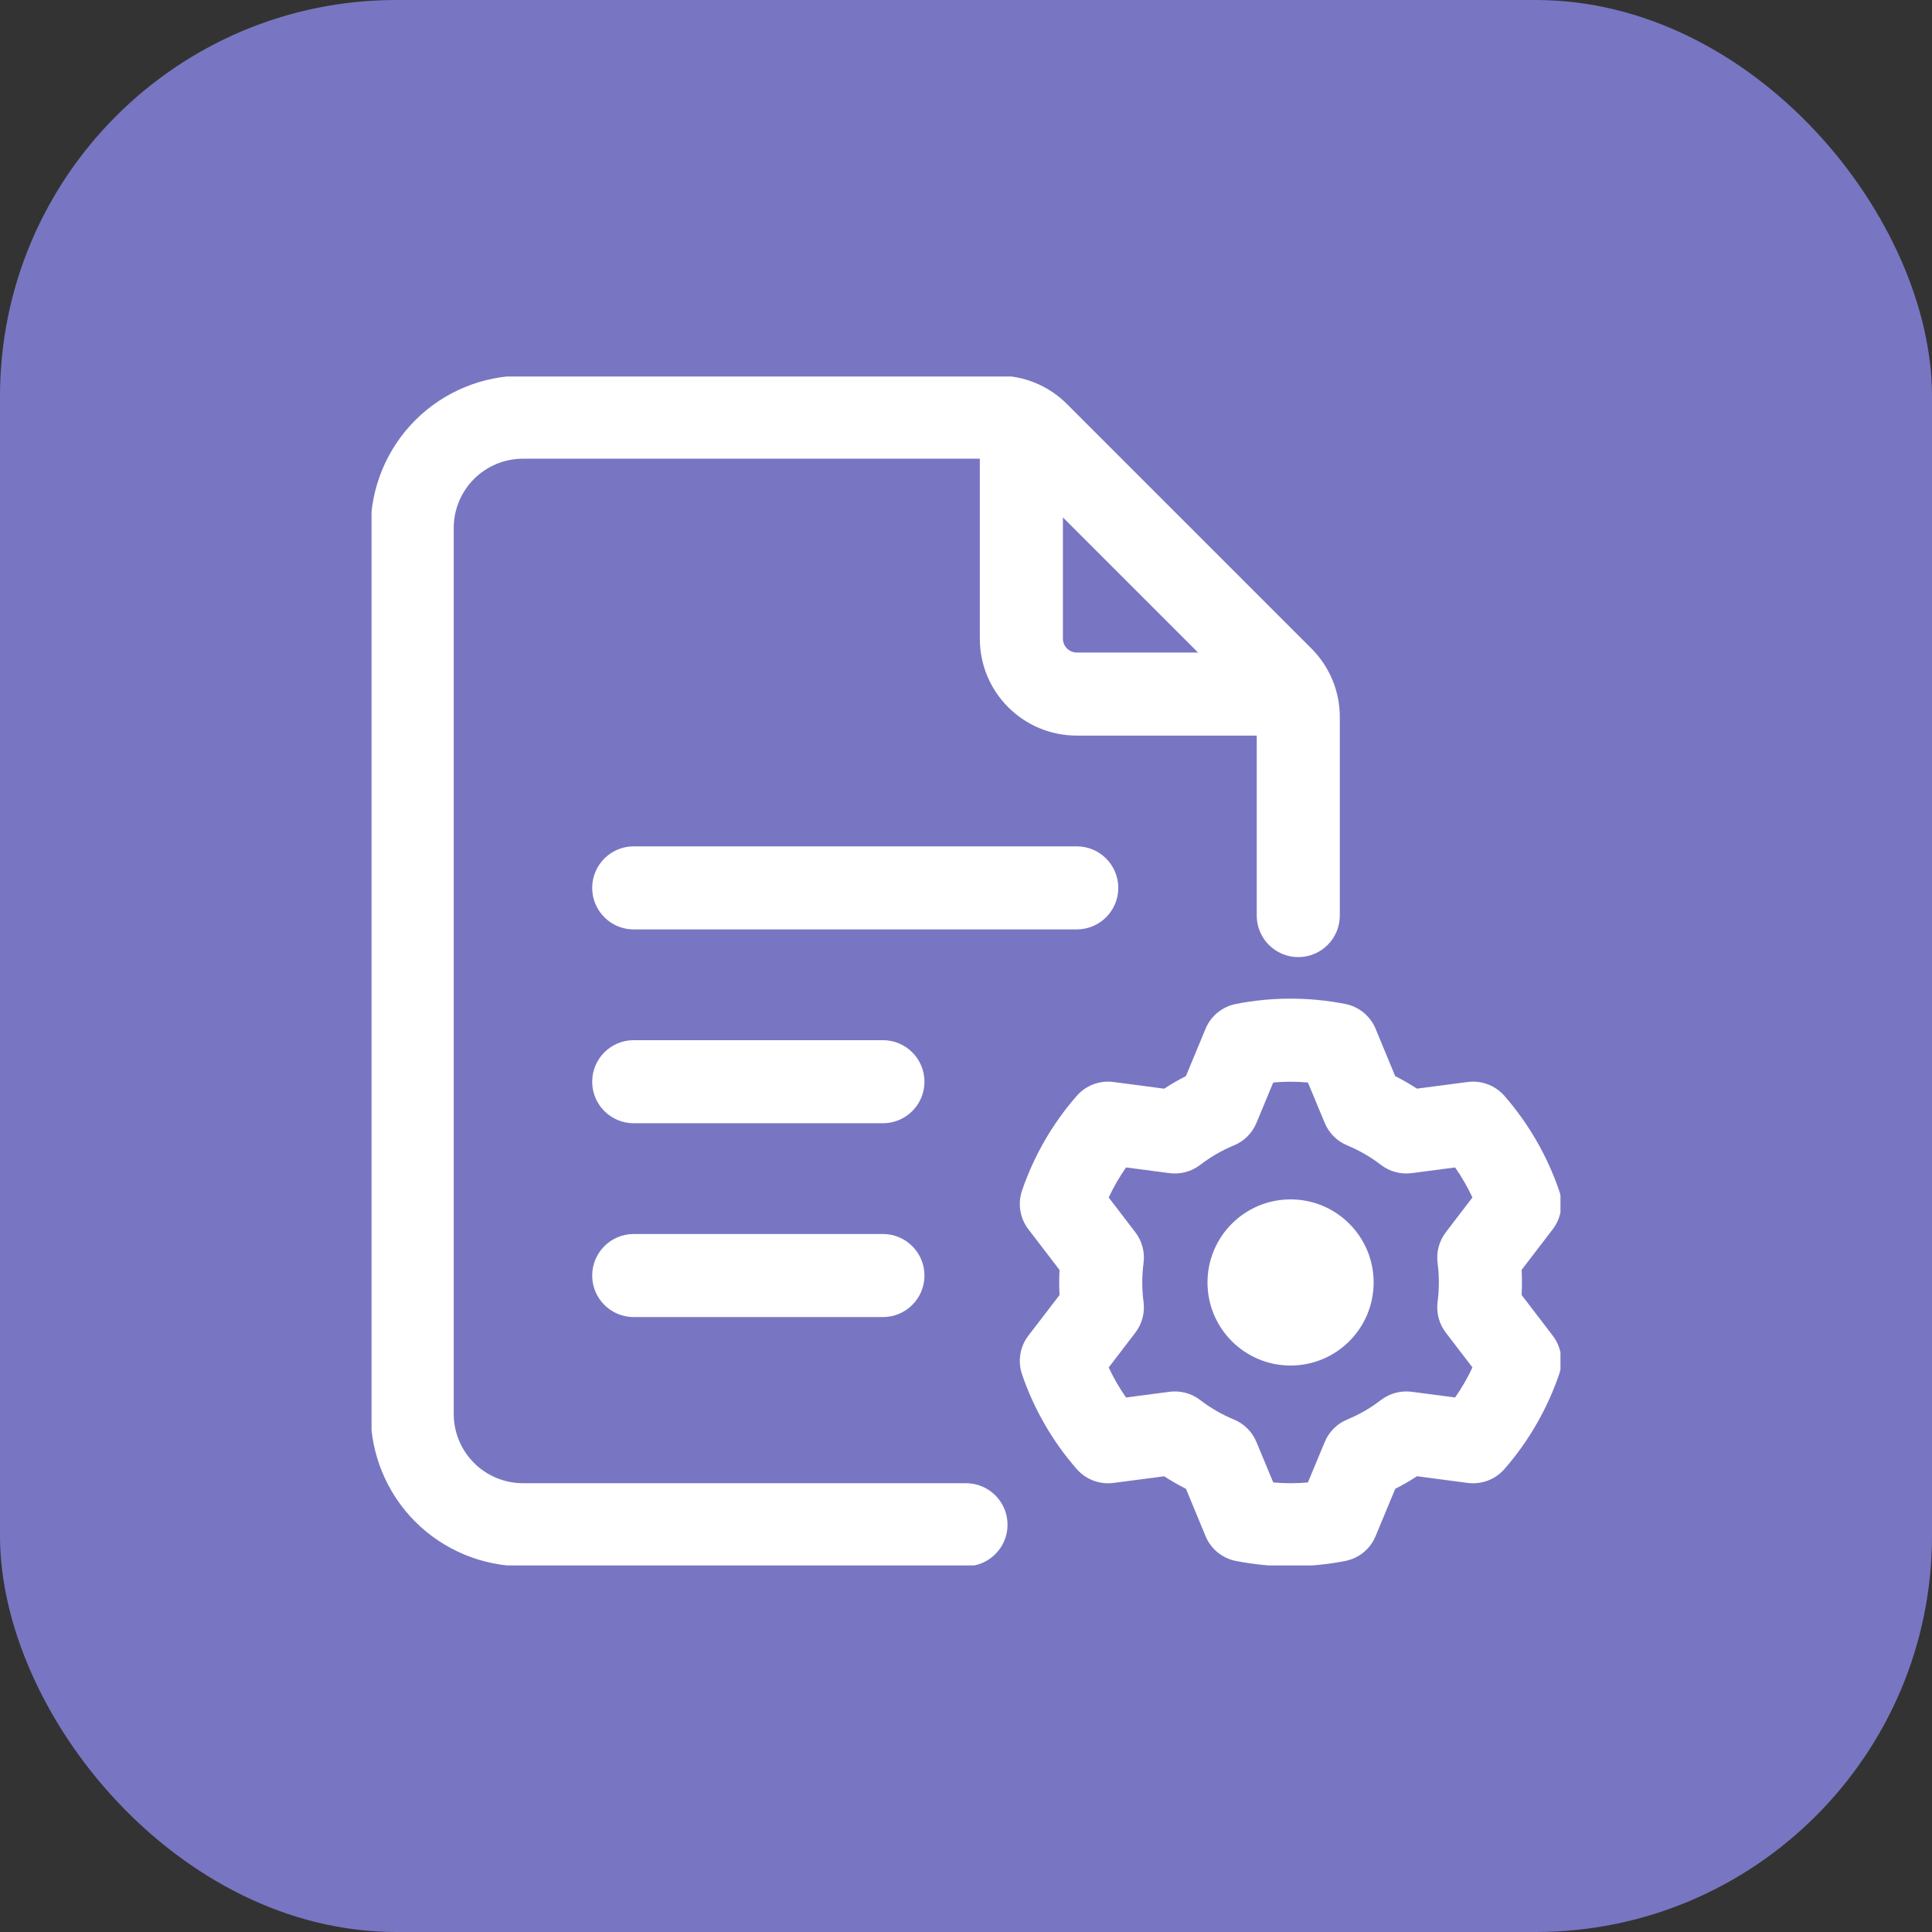 <?xml version="1.0" encoding="UTF-8"?> <svg xmlns="http://www.w3.org/2000/svg" width="390" height="390" viewBox="0 0 390 390" fill="none"><rect x="0" y="0" width="390" height="390" fill="#333333" stroke="none"/><rect width="390" height="390" rx="80" fill="#7876C2"></rect><g clip-path="url(#clip0_892_12)"><path fill-rule="evenodd" clip-rule="evenodd" d="M194.999 299.406C199.627 299.406 203.383 303.162 203.383 307.791C203.383 312.419 199.627 316.175 194.999 316.175H105.567C97.417 316.175 89.592 312.933 83.823 307.176C78.066 301.407 74.824 293.582 74.824 285.432V106.568C74.824 98.418 78.066 90.593 83.823 84.825C89.592 79.067 97.417 75.825 105.567 75.825H201.55C206.737 75.825 211.712 77.882 215.378 81.56L264.723 130.905C268.4 134.571 270.457 139.546 270.457 144.733V184.821C270.457 189.449 266.701 193.205 262.073 193.205C257.445 193.205 253.689 189.449 253.689 184.821V144.733C253.689 143.995 253.398 143.28 252.873 142.754L203.529 93.41C203.003 92.885 202.288 92.594 201.55 92.594H105.567C101.855 92.594 98.311 94.07 95.684 96.686C93.068 99.313 91.593 102.856 91.593 106.568V285.432C91.593 289.144 93.068 292.688 95.684 295.315C98.311 297.931 101.855 299.406 105.567 299.406H194.999Z" fill="white"></path><path fill-rule="evenodd" clip-rule="evenodd" d="M197.793 89.799C197.793 85.171 201.549 81.415 206.177 81.415C210.805 81.415 214.562 85.171 214.562 89.799V128.926C214.562 130.469 215.814 131.721 217.356 131.721H256.483C261.111 131.721 264.867 135.477 264.867 140.105C264.867 144.733 261.111 148.489 256.483 148.489H217.356C206.546 148.489 197.793 139.736 197.793 128.926V89.799Z" fill="white"></path><path fill-rule="evenodd" clip-rule="evenodd" d="M127.925 187.616C123.297 187.616 119.541 183.86 119.541 179.231C119.541 174.603 123.297 170.847 127.925 170.847H217.358C221.986 170.847 225.742 174.603 225.742 179.231C225.742 183.86 221.986 187.616 217.358 187.616H127.925Z" fill="white"></path><path fill-rule="evenodd" clip-rule="evenodd" d="M127.925 226.742C123.297 226.742 119.541 222.986 119.541 218.358C119.541 213.73 123.297 209.974 127.925 209.974H178.231C182.859 209.974 186.615 213.73 186.615 218.358C186.615 222.986 182.859 226.742 178.231 226.742H127.925Z" fill="white"></path><path fill-rule="evenodd" clip-rule="evenodd" d="M127.925 265.869C123.297 265.869 119.541 262.113 119.541 257.485C119.541 252.857 123.297 249.101 127.925 249.101H178.231C182.859 249.101 186.615 252.857 186.615 257.485C186.615 262.113 182.859 265.869 178.231 265.869H127.925Z" fill="white"></path><path d="M260.519 275.651C269.78 275.651 277.287 268.143 277.287 258.882C277.287 249.621 269.78 242.114 260.519 242.114C251.258 242.114 243.75 249.621 243.75 258.882C243.75 268.143 251.258 275.651 260.519 275.651Z" fill="white"></path><path fill-rule="evenodd" clip-rule="evenodd" d="M277.68 207.671C277.68 207.671 281.648 217.229 281.637 217.229C283.146 217.989 284.611 218.839 286.031 219.756L296.293 218.414C299.065 218.056 301.849 219.107 303.694 221.22C308.568 226.81 312.313 233.305 314.727 240.325C315.633 242.974 315.152 245.914 313.442 248.139C313.442 248.139 307.159 256.356 307.159 256.345C307.248 258.033 307.248 259.732 307.159 261.409L313.442 269.625C315.152 271.85 315.633 274.79 314.727 277.439C312.313 284.46 308.568 290.955 303.694 296.544C301.849 298.657 299.065 299.708 296.293 299.35C296.293 299.35 286.031 298.009 286.042 297.998C284.622 298.926 283.146 299.775 281.648 300.535L277.68 310.093C276.607 312.687 274.304 314.565 271.554 315.102C264.265 316.532 256.775 316.532 249.486 315.102C246.736 314.565 244.433 312.687 243.36 310.093C243.36 310.093 239.392 300.535 239.403 300.535C237.894 299.775 236.418 298.925 235.01 298.009L224.747 299.35C221.964 299.708 219.191 298.657 217.347 296.544C212.461 290.955 208.716 284.46 206.313 277.439C205.407 274.79 205.888 271.85 207.587 269.625C207.587 269.625 213.881 261.409 213.881 261.42C213.792 259.732 213.792 258.033 213.881 256.356L207.587 248.139C205.888 245.914 205.407 242.974 206.313 240.325C208.716 233.305 212.461 226.81 217.347 221.22C219.191 219.107 221.964 218.056 224.747 218.414C224.747 218.414 235.01 219.756 234.998 219.767C236.418 218.839 237.883 217.989 239.392 217.229L243.36 207.671C244.433 205.077 246.736 203.199 249.486 202.663C256.775 201.232 264.265 201.232 271.554 202.663C274.304 203.199 276.607 205.077 277.68 207.671ZM264.019 218.515C261.694 218.313 259.346 218.302 257.021 218.515L253.623 226.687C252.773 228.732 251.141 230.364 249.084 231.214C246.647 232.22 244.366 233.539 242.276 235.149C240.521 236.502 238.285 237.094 236.083 236.815L227.307 235.663C225.966 237.586 224.792 239.61 223.808 241.734L229.185 248.754C230.538 250.52 231.13 252.756 230.84 254.958C230.493 257.563 230.493 260.201 230.84 262.806C231.13 265.008 230.538 267.244 229.185 269.01C229.185 269.01 223.808 276.031 223.808 276.042C224.792 278.155 225.966 280.189 227.307 282.101L236.083 280.95C238.285 280.67 240.521 281.263 242.276 282.615C244.366 284.225 246.647 285.544 249.084 286.55C251.141 287.4 252.773 289.032 253.623 291.078L257.021 299.25C259.346 299.462 261.694 299.462 264.019 299.25L267.418 291.078C268.267 289.032 269.899 287.4 271.956 286.55C274.382 285.544 276.674 284.225 278.764 282.615C280.519 281.263 282.755 280.67 284.957 280.95L293.733 282.101C295.075 280.178 296.248 278.155 297.232 276.031L291.855 269.01C290.502 267.244 289.91 265.008 290.2 262.806C290.536 260.201 290.536 257.563 290.2 254.958C289.91 252.756 290.502 250.52 291.855 248.754C291.855 248.754 297.232 241.734 297.232 241.722C296.237 239.61 295.075 237.575 293.733 235.663L284.957 236.815C282.755 237.094 280.519 236.502 278.764 235.149C276.674 233.539 274.382 232.22 271.956 231.214C269.899 230.364 268.267 228.732 267.418 226.687L264.019 218.515Z" fill="white"></path></g><defs><clipPath id="clip0_892_12"><rect width="240" height="240" fill="white" transform="translate(75 76)"></rect></clipPath></defs></svg> 